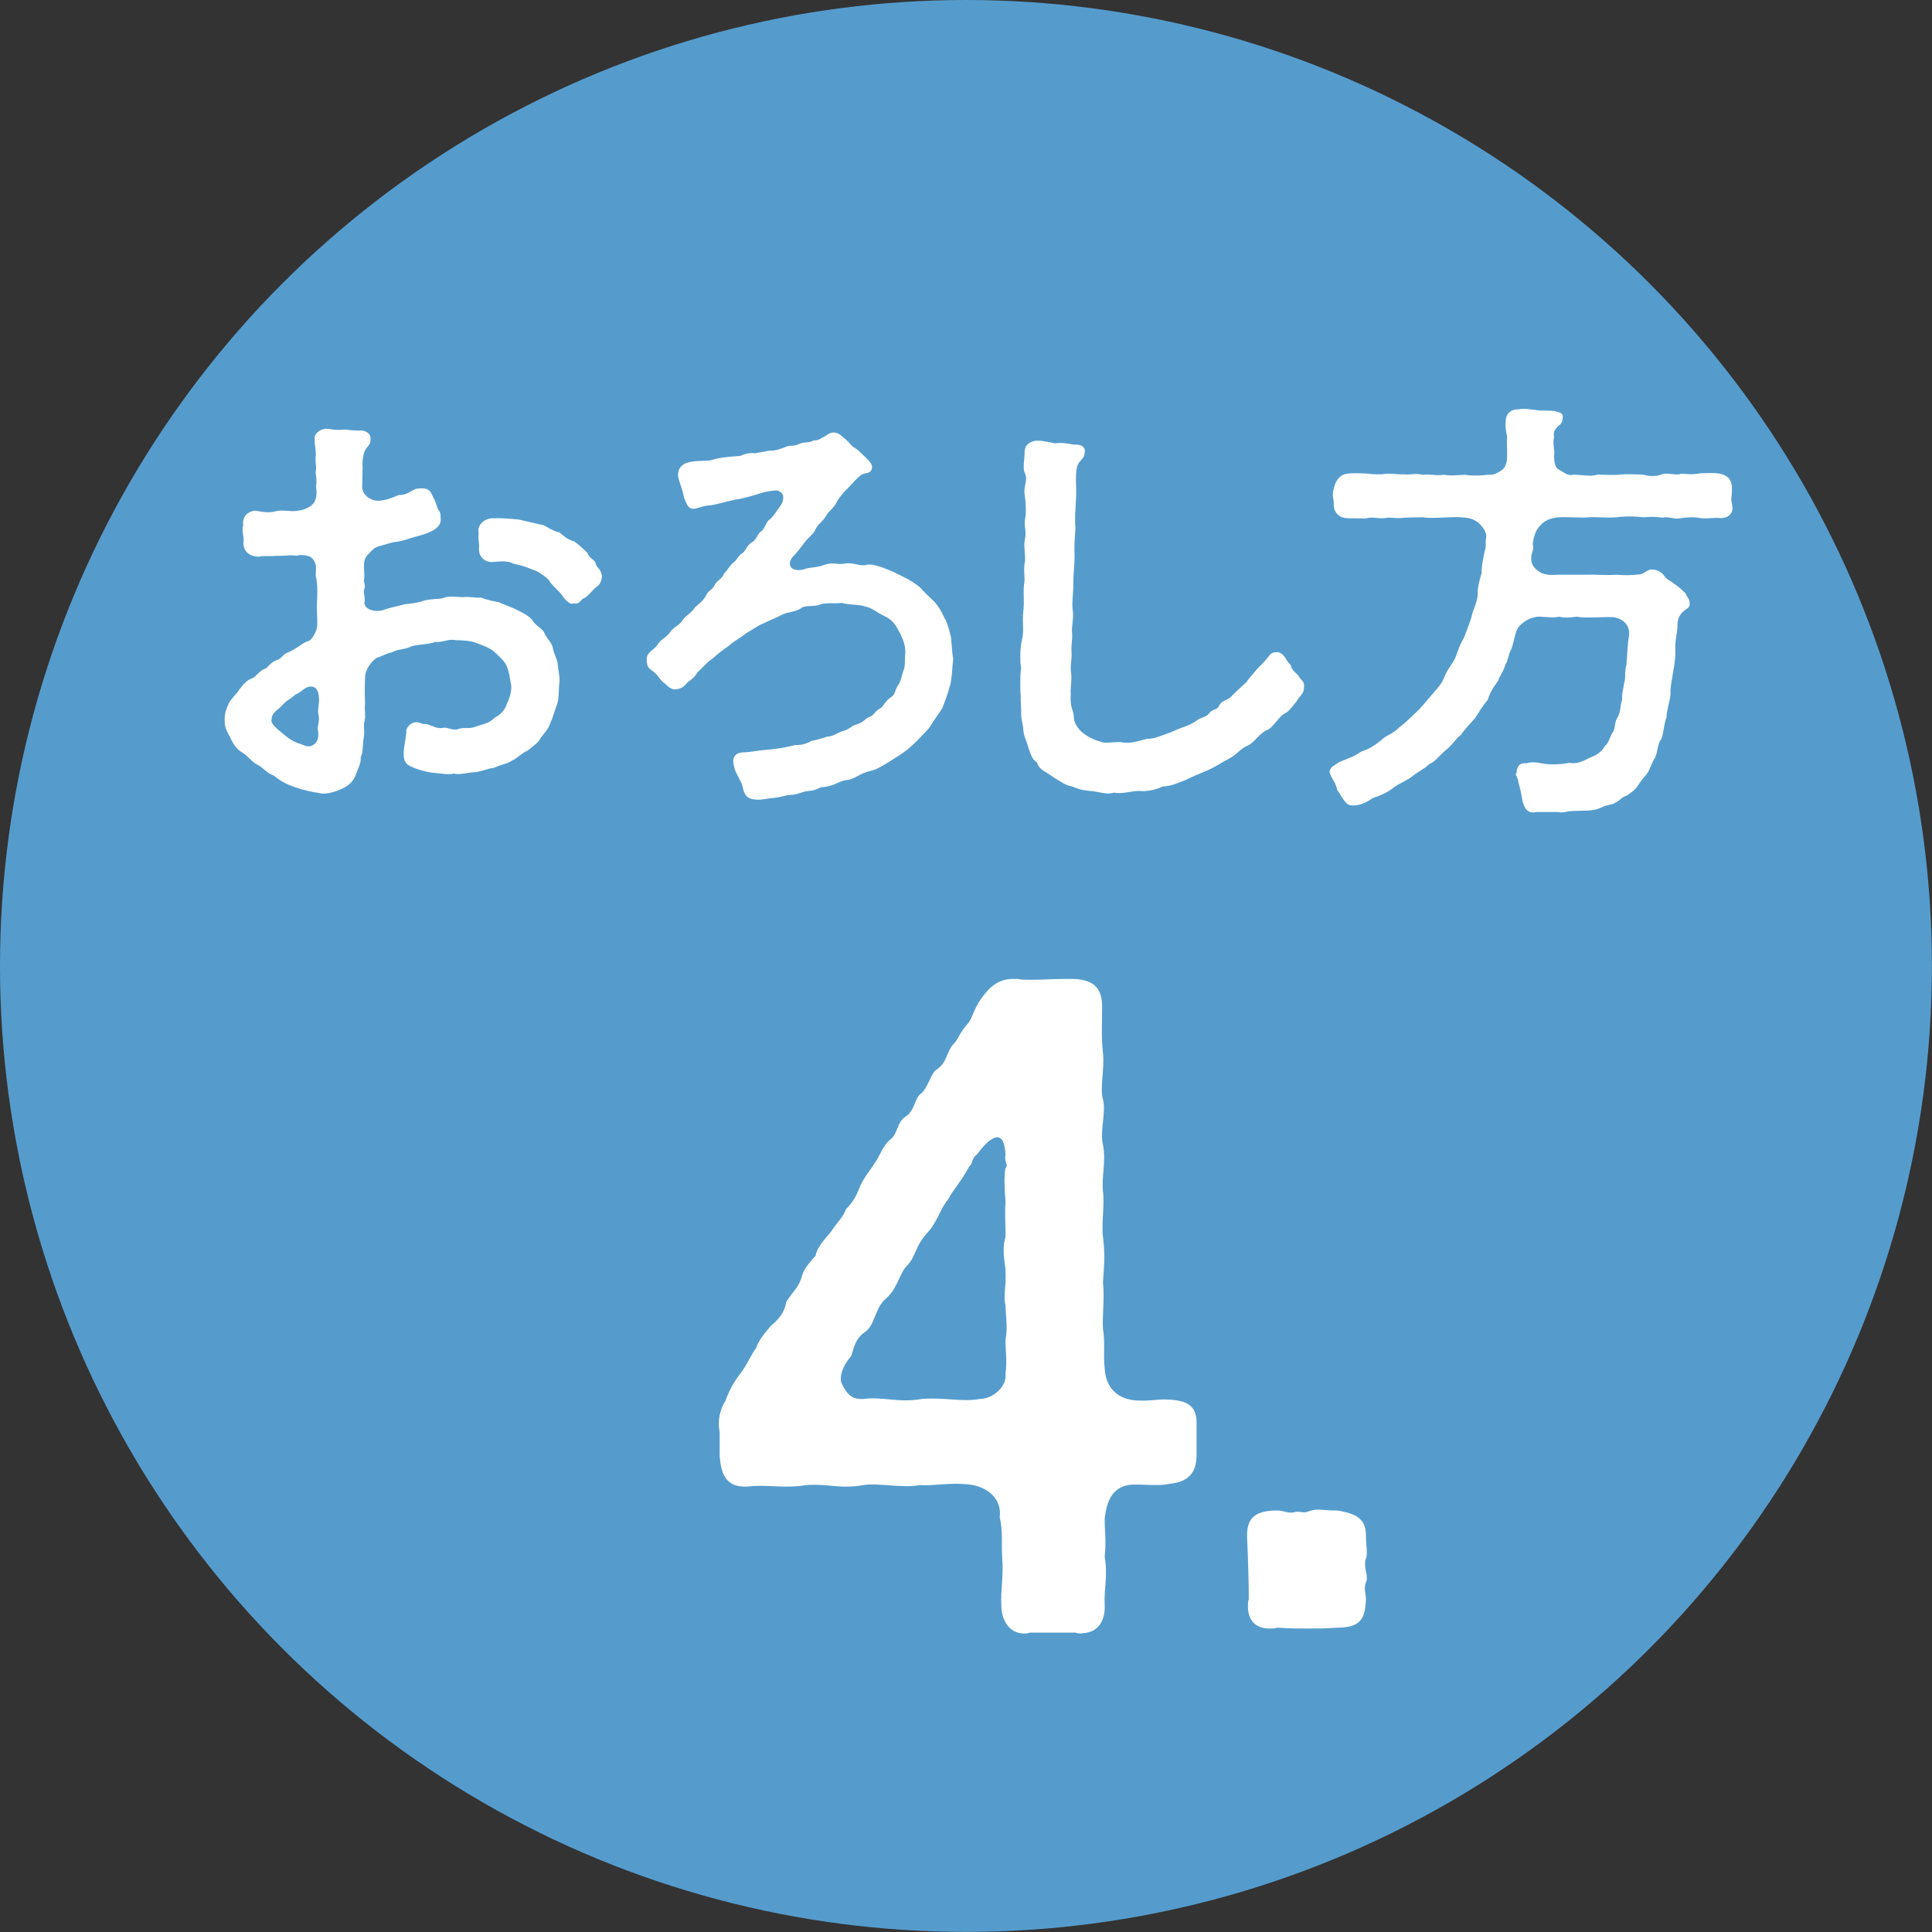 <?xml version="1.0" encoding="UTF-8"?>
<svg id="_レイヤー_2" data-name="レイヤー 2" xmlns="http://www.w3.org/2000/svg" viewBox="0 0 224.59 224.59">
  <rect x="0" y="0" width="224.59" height="224.59" fill="#333333" stroke="none"/>
  <defs>
    <style>
      .cls-1 {
        fill: #559ccd;
      }

      .cls-2 {
        fill: #fff;
      }
    </style>
  </defs>
  <g id="_文字" data-name="文字">
    <circle class="cls-1" cx="112.29" cy="112.29" r="112.29"/>
    <g>
      <path class="cls-2" d="M125.81,189.89c-.29,0-.49,0-.78-.1h-5.29c-.29.1-.49.1-.69.1-1.67,0-2.65-1.47-2.65-3.33-.1-1.57.29-3.53.1-5.49-.1-1.67.1-3.14-.29-4.71.29-1.96-1.27-3.63-3.82-3.82-2.06-.2-3.72.2-5.49.1-1.96.39-4.8-.29-6.57,0-2.74.49-3.92-.2-6.67,0-2.16.39-3.92,0-6.08.1-3.23.49-3.73-1.37-3.92-3.43v-2.65c0-.29-.1-.69-.1-1.08,0-.88.2-1.86.78-2.74.29-.88.88-2.16,1.86-3.33.98-1.47,1.18-2.16,1.67-2.75.39-1.08,1.08-1.86,1.76-2.65.59-.49,1.57-1.37,1.76-2.74.78-1.27,1.27-1.47,1.76-2.75.2-.88.59-1.47,1.67-2.65.1-.88,1.08-1.96,1.76-2.75.69-1.08,1.47-1.76,1.76-2.65.88-.88,1.27-1.67,1.67-2.74.59-1.18,1.08-1.67,1.76-2.74.49-.69.88-1.96,1.76-2.65.88-.69.69-1.96,1.76-2.65,1.08-.69.98-2.06,1.76-2.65s1.18-2.35,1.76-2.75c1.37-.88,1.18-2.16,2.06-3.04.49-.49.69-1.27,1.47-2.16.78-.78.69-1.67,1.76-3.14.88-1.27,1.96-2.25,3.63-2.25h.59c.39.1.88.1,1.37.1h.2c1.18,0,2.65-.1,3.92-.1h.98c2.65.1,3.33,1.37,3.33,3.23,0,2.06-.1,3.72.1,5.39.2,1.96-.39,4.02,0,5.39.39,1.47-.39,3.63,0,5.29.39,1.96-.2,3.82,0,5.39.2,1.47-.2,4.02,0,5.29.29,2.16.1,3.72,0,5.29.2,1.76-.1,4.02,0,5.39.29,1.86,0,2.94.2,4.61.1,1.96,1.18,3.53,3.63,3.73,1.86.1,2.65-.2,3.82-.1,2.06.1,3.23.69,3.23,2.65v3.82c0,2.16-1.08,3.14-3.23,3.33-1.18.29-3.14,0-4.51.1-2.25.29-2.74,2.25-2.94,3.92,0,1.86.2,2.55,0,4.41.39,2.35-.1,3.72,0,5.59.1,2.25-1.08,3.33-2.65,3.33ZM116.89,135.78c.39-.39-.2-.78,0-1.47-.1-2.84-1.37-2.74-3.33-.1-.69.49-.39.98-.88,1.37-.88,1.67-1.96,2.84-2.45,3.82-.98,1.18-1.27,2.65-2.35,3.82-1.57,1.67-1.37,2.84-2.45,3.92-.88.88-1.08,2.65-2.45,3.82-1.27,1.08-1.27,3.04-2.35,3.82-1.18.78-1.37,1.86-1.67,2.84-.78.88-1.37,2.06-1.18,3.04.69,1.57,1.37,2.06,2.65,1.96,2.16-.29,4.02.49,6.76,0,2.65-.2,4.61.39,6.76,0,1.37,0,3.14-1.37,2.94-2.94.2-1.67,0-2.25,0-3.92.29-1.57,0-2.84,0-4.02-.29-1.08.1-2.16,0-3.92,0-.88-.49-2.45,0-4.02,0-1.57-.1-3.14,0-4.02-.1-1.47-.2-3.04,0-4.02Z"/>
      <path class="cls-2" d="M158.89,180.38c0,.29,0,.49-.1.79-.1.2-.1.29-.1.49v.2c0,.59.2,1.08.2,1.57,0,.2,0,.29-.1.49-.29.78,0,1.37,0,1.96-.1,2.16-.49,3.33-3.33,3.33-1.18.1-2.25.1-3.43.1s-2.25,0-3.53-.1c-.29.1-.59.1-.98.1-1.47,0-2.45-.88-2.45-2.55,0-.29,0-.59.1-.88,0-1.86-.1-5.1-.2-7.16v-.29c0-2.06,1.08-2.84,3.53-2.84.69,0,1.27.39,1.96.2.59-.2.98.2,1.67-.1.29-.1.69-.2.98-.2.69,0,1.27.1,1.96.1h.39c1.67.29,3.33.69,3.33,2.84v.39c0,.49.1,1.08.1,1.57Z"/>
    </g>
    <g>
      <path class="cls-2" d="M65.03,79.31c-.1.92-.05,1.94-.25,2.5-.31.82-.51,1.63-.77,2.14-.31.92-.71,1.22-1.17,1.84-.25.56-1.02,1.07-1.53,1.48-.66.25-1.07.82-1.84,1.17-.46.36-1.22.41-2.04.82-.71.05-1.68.51-2.29.51-.56,0-1.84.36-2.35.15-.66.2-1.78-.05-2.6-.1-1.02-.15-2.24-.56-2.7-.87-.25-.15-.56-.51-.56-1.17-.05-.76.2-1.53.31-2.65-.1-.56.56-1.17,1.12-1.17s.61.25,1.07.2c.61.05,1.33.61,1.99.46.56-.15,1.22.36,1.78.15.82-.31,1.22.05,2.14-.31.66-.25,1.58-.36,2.14-1.02.41-.2,1.17-.71,1.43-1.58.2-.46.61-1.33.51-2.24-.2-1.02-.2-1.43-.56-2.29-.25-.51-.87-1.07-1.43-1.58-.46-.41-1.27-.71-2.09-1.02-.61-.25-1.68-.31-2.35-.31-.87-.2-1.58.31-2.4.2-.77.31-1.84.25-2.75.51-.76.41-1.68.31-2.29.71-.66.1-1.22.51-1.73.61-.56.36-1.33,1.27-1.38,2.24-.05,1.53-.05,2.04,0,3.06-.1.92.1,1.48-.05,1.99-.2.71.05,1.12-.1,1.99-.15.76-.05,1.73-.36,2.29.05.71-.2,1.02-.51,1.89-.25.71-.61,1.22-1.38,1.63-.76.41-1.68.71-2.4.71-.15,0-.31,0-.46-.05-.82-.1-1.89-.36-2.8-.66-.92-.31-1.68-.66-2.55-1.38-.77-.26-1.22-.87-1.73-1.17-.82-.36-1.22-1.07-1.89-1.48-.77-.41-1.22-1.27-1.48-1.84-.41-.71-.61-1.22-.61-1.73v-.41c0-.71.25-1.22.46-1.73.2-.51.87-1.02,1.22-1.63.26-.25.66-1.02,1.53-1.33.46-.15.76-.87,1.53-1.12.2-.05.56-.71,1.27-.97.61-.15.71-.66,1.27-.87.36-.15.92-.46,1.38-.77.41-.31.77-.51,1.12-.61.31-.05,1.02-1.22.97-1.84.05-1.12-.1-1.68,0-3.11.05-.97,0-1.73-.1-2.35-.15-.26,0-.82-.05-1.22.05-.31-.15-.92-.66-1.27-.31-.1-.97-.31-1.58-.1-.71-.15-1.53.05-2.29,0-.82.1-1.53-.05-2.09.1-1.07,0-1.94-.61-1.78-1.89.05-.31-.25-1.22-.05-1.78-.1-.66.2-1.53,1.38-1.68.92.15,1.58.31,2.5.05.76-.15,1.58.05,2.09,0,.71-.05,1.33-.2,1.89-.61.76-.56.71-1.48.61-2.24.1-.76,0-1.17-.05-1.68.15-.66-.05-.82,0-1.73.1-.66-.15-1.48-.1-2.04-.15-.66.61-1.27,1.38-1.27.51.05,1.12.2,2.04.1.41,0,1.07.15,1.94.1.41,0,1.07.25,1.12.82.05.77-.2.87-.46,1.22-.41.51-.51,1.53-.46,2.29l-.05,2.24c.05,1.07,1.22,1.84,2.45,1.53.66-.1,1.07-.31,1.84-.61.76.1,1.53-.56,1.99-.71,1.38-.2,1.63.15,1.99,1.02.36.56.36,1.07.66,1.53.2.2.2.66.2,1.12-.05.77-.82,1.17-1.43,1.43-.82.31-1.12.36-1.63.51-.71.2-1.48.51-2.14.56-.56.05-1.17.31-1.99.51-.56.15-.82.51-1.22.92-.51.51-.51.92-.51,1.63,0,.41.1.76,0,1.38-.05.31.2.46.05,1.02-.2.46.15.92,0,1.63.05.87,1.43,1.12,2.24.82.61-.25,1.58-.41,2.45-.66.87-.1,1.53-.15,2.19-.41.92-.25,1.68-.15,2.29-.31.51-.25,1.27-.15,2.24-.1.87-.1,1.38.1,2.19.05.71.31,1.27.36,2.09.56.66.31,1.58.61,2.04.87.77.36,1.58.82,1.84,1.27.41.66,1.12.82,1.38,1.48.31.66.87,1.07.97,1.73.1.61.51,1.22.56,1.89s.25,1.38.2,2.04ZM35.65,79.92c-.51.25-.61.51-1.38.87-.46.46-.97.61-1.48,1.22-.56.61-1.17.76-1.22,1.63-.1.56.61,1.07,1.68,1.94.41.36,1.02.71,1.58.87.36.1.87.46,1.38.25.71-.31.87-.92.76-1.73-.15-.56.25-1.07.05-1.89-.15-.56.15-1.33.05-2.04-.05-.92-.51-1.48-1.43-1.12ZM69.97,67.02c0,.46-.31,1.07-.66,1.22-.41.31-.97,1.17-1.58,1.38-.41.46-.61.61-1.02.51-.41.25-1.02-.41-1.33-.87-.36-.56-1.22-1.17-1.63-1.89-.46-.46-1.38-1.07-1.89-1.17-.92-.41-1.48-.51-2.14-.66-.61-.36-1.53-.31-2.5-.2-1.02,0-1.63-.76-1.53-1.68.05-.51-.15-1.02-.05-1.68-.25-1.02.82-1.79,1.73-1.73.97-.05,1.84.05,2.96.15l2.86.66c.36.15,1.12.71,1.84.82.51.46,1.02.87,1.73,1.07.31.2.87.66,1.53,1.33.31.77.76.66.97,1.22,0,.46.56.51.71,1.43v.1Z"/>
      <path class="cls-2" d="M110.44,79.66c-.25.97-.66,2.09-.92,2.7-.41.61-1.02,1.48-1.53,2.29-.61.66-1.33,1.43-1.94,1.99-.71.66-1.33,1.07-2.24,1.63-.82.51-1.79,1.17-2.55,1.33-1.22.25-2.04,1.02-2.75,1.07-.92.05-1.58.76-2.8.82-.46,0-.77.41-1.73.46-.76.05-1.12.41-2.09.46-.82.05-.87.25-2.09.36-.61.05-1.12.2-1.73.2-.15,0-.31-.05-.46-.05-.76-.1-1.12-.56-1.27-1.43-.1-.61-.97-1.84-.97-2.29-.36-1.02.05-1.68.92-1.73,1.22-.05,1.48-.2,2.8-.31.71-.05,2.04-.2,3.37-.56.56.05,1.22-.1,1.84-.46.46-.1,1.17-.25,1.84-.51.76,0,1.17-.46,1.89-.66.76-.2.87-.56,1.53-.76.92-.25.92-.66,1.53-.87.56-.2.56-.66,1.27-1.02.31-.15.56-.87,1.22-1.27.56-.36.41-.87.87-1.48.31-.41.41-1.22.56-1.58.25-.56.15-1.12.2-1.73.15-1.07-.25-1.99-.61-2.7-.46-.87-.82-1.48-1.68-1.89-.92-.41-1.53-1.02-2.35-1.17-.66-.26-1.84-.15-2.7-.41-1.02.1-1.73-.05-2.45.15-.71.36-1.84.05-2.29.46-.66.46-1.53.41-2.24.77-.66.36-1.27.56-2.19,1.02-.56.2-1.48.87-2.04,1.17-.46.41-1.43.92-1.89,1.38-.82.56-1.22.87-1.89,1.48-.82.56-1.07.97-1.79,1.63-.31.51-.51.71-1.17,1.17-.36.46-.61.71-1.38.82-.46.05-.87-.31-1.22-.66-.61-.36-.71-.97-1.53-1.53-.41-.31-.56-.46-.61-1.12v-.2c0-.87.87-1.07,1.22-1.63.41-.71.92-.76,1.48-1.48.31-.56,1.12-.82,1.48-1.43.41-.61.97-.76,1.43-1.48.41-.41.97-.71,1.33-1.48.25-.51.77-.61,1.02-1.22.25-.46.82-.61,1.02-1.22.46-.46.76-1.07,1.07-1.27.46-.31.56-.82,1.07-1.12.36-.2.56-.97,1.12-1.27.56-.31.61-.97,1.02-1.22.46-.31.61-1.12.97-1.38.46-.31.71-.82,1.02-1.22.26-.36.61-.77.61-1.27.1-.56-.46-1.02-1.02-.92-.77.1-1.12.15-1.73.36-1.17.36-2.09.61-2.86.71-1.12.25-2.19.56-2.86.66-.66,0-1.22.25-1.68.36-.92.2-1.07-.56-1.38-1.27-.1-.71-.36-1.27-.61-2.14-.2-.71,0-1.33.51-1.68.71-.56,2.8-.41,3.21-.51,1.07-.36,2.19-.41,3.42-.51.46-.2,1.07-.41,1.73-.31l1.73-.31c.66.05,1.33-.25,1.68-.36.66-.36.92-.05,1.73-.41.61-.31,1.07-.05,1.68-.41.41,0,.66-.1.97-.31.41-.15.66-.51,1.22-.61h.15c.31,0,.66.15.92.41.46.36.66.56,1.27,1.22.66.36,1.12.92,1.73,1.48.15.2.61.56.51,1.07-.2.71-.77.41-1.27.76-.41.31-.97.92-1.53,1.53-.46.41-1.02,1.12-1.22,1.48-.36.77-.77.97-1.22,1.58-.41.76-.82.92-1.22,1.53-.36.87-.77.92-1.38,1.73-.56.76-1.02,1.33-1.43,1.73-.71,1.02.05,1.73,1.38,1.38.56-.26,1.38-.15,2.35-.51.92-.36,1.53,0,2.35-.15,1.02-.2,1.84.36,2.5.15.87-.25,2.55.56,3.21.82l1.22.61c.46.2,1.38.77,1.89,1.22.41.51,1.07,1.07,1.58,1.58.46.46.97,1.33,1.22,1.94.31.46.56,1.38.76,2.24.1.82.1,1.73.26,2.5-.15,1.17-.1,1.99-.36,3.11Z"/>
      <path class="cls-2" d="M151.59,79.66v.2c0,.87-.51.97-.87,1.68-.41.46-.87,1.17-1.33,1.38-.71.31-1.38,1.68-2.09,1.94-.82.31-1.53,1.48-2.19,1.78-1.07.46-1.27,1.07-2.29,1.58-.82.41-1.22.77-2.45,1.33-.82.36-1.84.76-2.55,1.12-1.07.41-1.63.71-2.65.76-.87.41-1.94.61-2.75.51-.97.05-1.58.25-2.29.25-.2,0-.41,0-.61-.05-.2.05-.41.1-.66.1-.61,0-1.33-.2-1.79-.26-1.07-.1-1.48-.15-2.45-.56-.76-.1-1.63-.76-2.24-1.12-.77-.61-1.58-.76-1.84-1.68-.66-.41-.71-1.02-1.02-1.79-.15-.66-.46-1.07-.56-1.94,0-.56-.25-1.17-.25-1.84v-.15c0-.61-.05-1.02-.05-1.53v-.46c-.05-.46-.05-1.02-.05-1.63,0-.51,0-1.07.1-1.63-.1-.41-.1-.87-.1-1.33,0-.66.05-1.33.2-1.99.26-.97,0-2.04.15-3.26.15-1.22-.05-2.24.1-3.26.15-.61-.15-1.63.1-2.55.05-1.07-.2-1.73,0-2.65.2-.87-.2-1.53.05-2.55.1-1.12,0-1.89-.1-2.6-.15-.92.41-1.68.05-2.4-.31-.61-.05-1.63-.05-2.5s.66-1.27,1.38-1.33h.15c.61,0,1.48.2,1.99.31.92-.15,1.73.1,2.29.15.56-.05,1.33.15,1.17.92,0,.56-.31.71-.66,1.17-.25.31-.36.97-.36,2.04.05,1.22.05,1.78,0,2.45-.05,1.02-.15,1.94-.05,3.21-.1,1.27-.15,2.04-.1,3.21,0,1.02-.15,2.04-.15,3.21,0,1.27-.2,2.19-.05,3.21.1.82-.15,1.68-.1,2.35.1.92-.15,1.58-.05,2.4.05.77-.2,1.68-.05,2.4.1.97-.1,1.58-.05,2.4-.1,1.79.36,1.89.36,2.7,0,.66.51,1.38.92,1.73.66.56,1.43.92,2.14,1.12.51.25,1.38.05,2.29.05,1.27.25,2.04-.1,3.11-.36.92,0,1.63-.36,2.8-.76.66-.31,1.02-.46,1.48-.61.31-.1,1.07-.41,1.53-.76.41-.36,1.12-.36,1.48-.87.36-.51.87-.31,1.12-.82.41-.82,1.02-.56,1.53-1.22.31-.31,1.07-1.02,1.68-1.58.2-.36,1.02-1.22,1.33-1.63.66-.61.97-1.02,1.27-1.38.15-.15.2-.46,1.02-.46.92.2.92,1.07,1.48,1.43.2.82.71.97.97,1.38.26.46.61.56.61,1.02Z"/>
      <path class="cls-2" d="M201.41,58.96c0,.87-.61,1.27-1.43,1.27-.61-.1-1.38.1-2.29,0-.97-.2-1.73-.05-2.24,0-.87.2-1.48-.25-2.19-.05-.87-.15-1.53-.1-2.19-.05-.87-.1-1.99-.15-3.16,0-1.17.1-1.99-.05-3.21,0-.82.1-2.24-.05-3.37,0-1.02.05-1.78.36-2.29.97-.46.41-.77,1.27-.87,2.19.15.41,0,.71-.15,1.27-.05.61-.05,1.22.82,1.84.66.46,1.33.46,2.29.41h3.26c1.02-.05,2.19.1,3.47,0,1.27.1,1.89.05,2.86-.05.56-.15.77-.61,1.43-.56.41.05.92.25,1.22.61.36.56.66.61,1.27,1.07.51.31.82.66,1.33,1.12.1.46.46.51.46,1.22,0,.46-.36.51-.71.82-.31.25-.71.82-.71,1.43,0,1.27-.36,2.14-.25,3.01,0,1.07-.1,1.78-.26,2.6-.15,1.12-.36,1.78-.31,2.65-.1.92-.46,1.89-.46,2.65-.31.77-.36,1.99-.61,2.55-.51.56-.41,1.79-.82,2.29-.46.87-.56,1.43-1.02,1.94-.51.56-.61.82-.97,1.27-.2.41-.82.76-1.22,1.07-.51.1-.77.56-1.33.82-.31.25-.92.2-1.53.51-1.07.56-2.4.36-3.62.46-.36,0-.66.15-1.07.15-.1,0-.2,0-.36-.05h-2.6c-.15.05-.31.05-.41.05-.66,0-.97-.56-1.17-1.28-.1-.56-.31-1.68-.51-2.29.05-.41-.46-.77-.2-1.02.05-.76.36-1.22,1.17-1.12.46-.15,1.02-.15,1.73,0,.97.2,2.09.15,3.26-.05,1.22.2,1.89-.46,3.01-.87.36-.25.71-.41,1.12-1.12.41-.25.56-1.02.87-1.53.36-.36.2-1.33.61-1.79.41-.87.2-1.07.51-2.04-.05-.82.15-1.17.25-2.04.2-.56,0-1.12.25-2.04.1-1.07.1-2.29.31-3.42.1-1.27-.82-1.94-1.84-2.09-.87-.05-3.31.15-4.23-.05-.66.05-1.17.2-2.09,0-.71.15-1.17.05-2.09,0-1.07-.1-2.5.71-2.86,1.68-.2.66-.36,1.43-.56,2.04-.41.71-.41,1.48-.71,1.84-.25.92-.76,1.43-.82,1.84-.61.87-.97,1.38-1.22,2.24-.66.82-.92,1.27-1.48,2.14-.71.82-1.12,1.17-1.63,1.94-.61.41-.97,1.17-1.78,1.79-.71.56-1.17,1.33-1.94,1.63-.46.51-1.22.82-2.04,1.48-.92.66-1.43.71-2.19,1.33-.82.61-1.68.92-2.29,1.12-.76.51-1.53.92-2.45.87-.82,0-1.17-1.12-1.73-1.83-.1-.77-.61-1.22-.82-1.89,0-.05-.05-.15-.05-.2,0-.56.82-.87,1.12-1.12.71-.31,1.84-.66,2.55-1.22.82-.26,1.43-.61,2.29-1.28.46-.56,1.43-.76,2.14-1.53.87-.66,1.38-1.22,2.04-1.83.46-.41,1.02-1.12,1.73-1.94.66-.77,1.17-1.27,1.48-2.09.26-.76.87-1.43,1.27-2.24.31-.77.46-1.43,1.02-2.35.31-.92.66-1.63.87-2.45.15-.82.66-1.58.71-2.55-.05-.61.15-1.53.46-2.5-.05-.66.15-1.53.36-2.6.2-.46.05-.92.15-1.43.15-.61-.31-1.27-.92-1.84-.56-.36-.71-.51-1.99-.61-.92-.1-3.31.2-4.44,0-.71,0-1.68.05-2.19.05-.92.15-1.58-.1-2.24.05-.61.1-1.48-.2-2.24.05-.71-.05-1.63,0-2.24-.05-.87-.05-1.53-.77-1.43-1.68-.05-.76-.25-.97,0-1.78.15-.77.61-1.53,1.43-1.68.82-.15,1.68-.05,2.24-.05.92.1,1.63.15,2.24.05.76-.1,1.43.1,2.24.05.66.1,1.22-.15,2.19.05.97-.1,1.58.15,2.45,0,.87.15,1.53.05,2.5,0,.56.15,1.89.1,2.65,0,.51.05.97-.1,1.53-.51.31-.15.66-.71.66-1.48.05-.51-.05-1.73,0-2.4-.05-.46-.25-1.07-.15-1.84,0-.97.71-1.38,1.43-1.38h.1c.2-.05.41-.05.61-.05.46,0,.92.1,1.48.15.61.1,1.22,0,1.99.1.56.1,1.02.25,1.02.61,0,.31-.05.87-.46,1.07-.66.61-.61.87-.56,1.43-.2.76.15,1.53,0,2.14.05.31-.05,1.27.61,1.58.66.36.97.76,1.73.56.92.05,2.04.26,2.75,0,.71,0,1.63.1,2.65,0,.92-.1,1.58,0,2.65,0,.71.26,1.63.2,2.19-.05.82-.2,1.53.2,2.19-.05.56,0,1.22.15,2.24-.05.51,0,1.48-.1,2.29.05.87.2,1.38.66,1.38,1.68v.36c0,.56-.15.92,0,1.43,0,.15.05.25.05.41Z"/>
    </g>
  </g>
</svg>